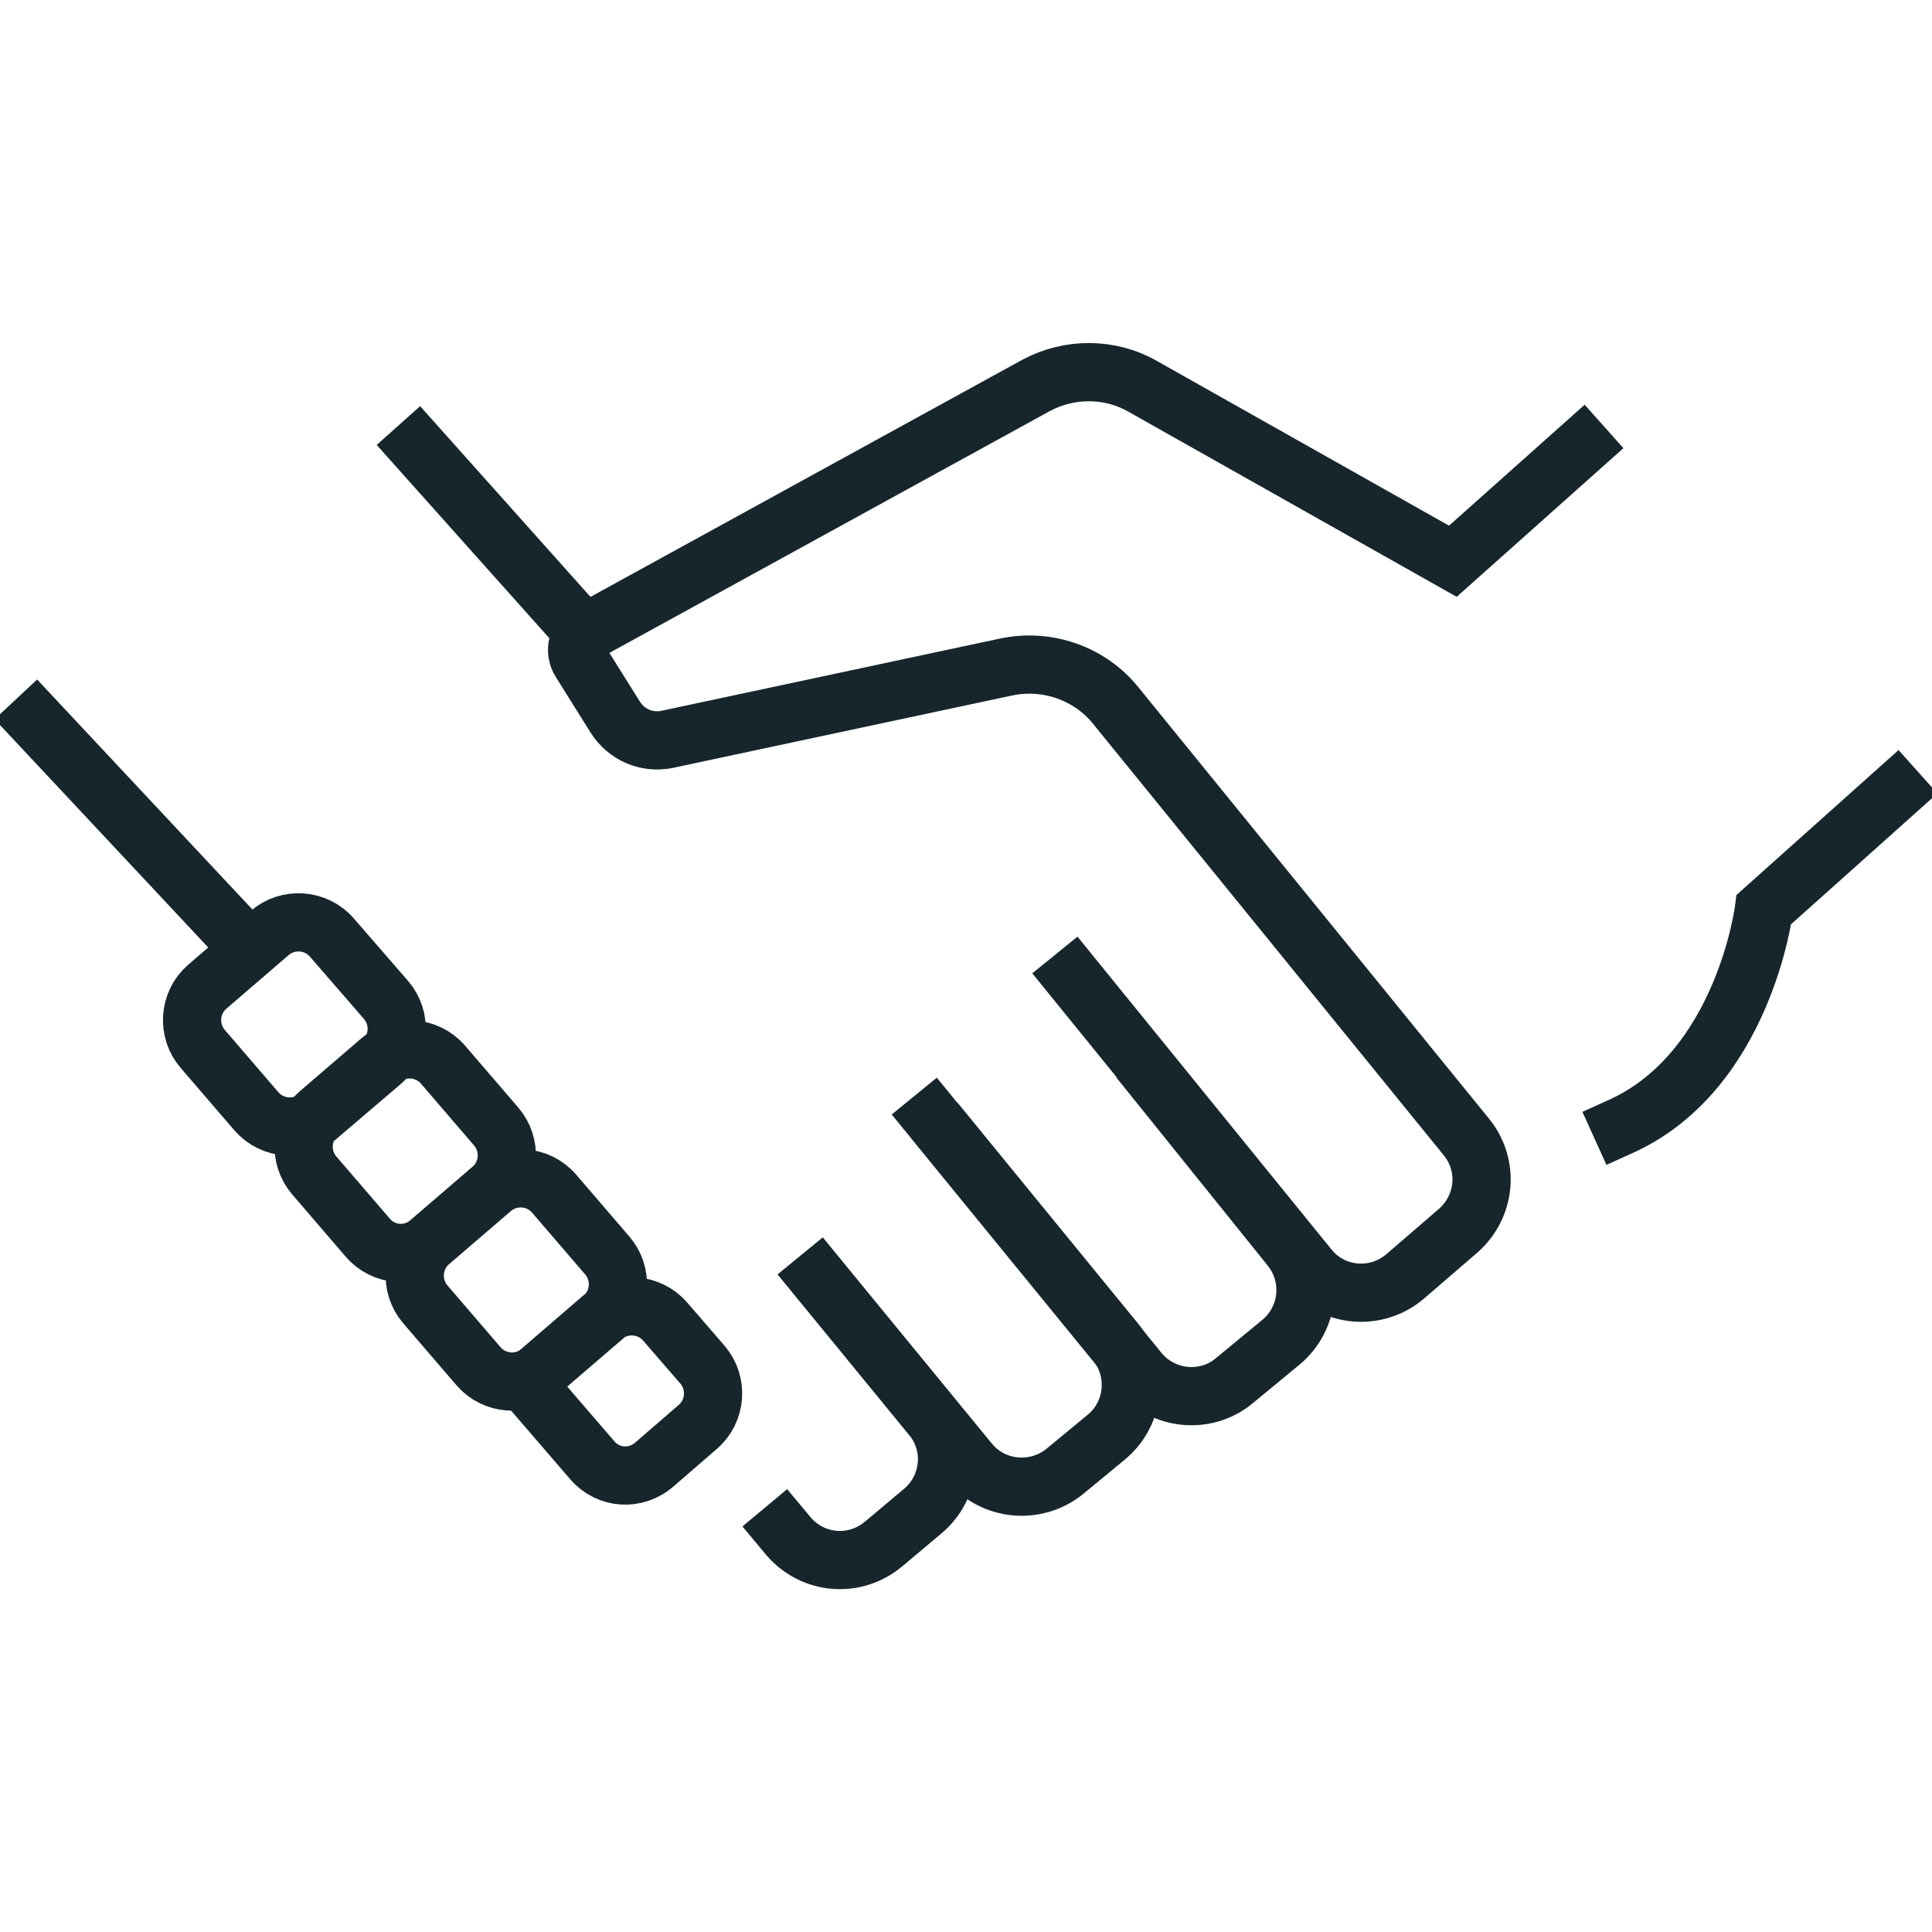 <svg xmlns="http://www.w3.org/2000/svg" xmlns:xlink="http://www.w3.org/1999/xlink" id="Layer_1" x="0px" y="0px" viewBox="0 0 400 400" style="enable-background:new 0 0 400 400;" xml:space="preserve"><style type="text/css">	.st0{fill:none;stroke:#17262D;stroke-width:12.054;stroke-linecap:square;stroke-miterlimit:10;}</style><g id="_x38_">	<line class="st0" x1="7.4" y1="149.2" x2="47" y2="191.5"></line>	<path class="st0" d="M327.6,92.3l-26.8,23.9L236.6,80c-6.8-3.9-15.2-3.9-22.1-0.2l-92.7,50.9c-2.3,1.2-3,4.1-1.6,6.3l7.2,11.5  c2.3,3.6,6.4,5.4,10.6,4.6l70.3-15c8.5-1.8,17.4,1.3,22.8,8.1l72.5,89.2c4.8,5.9,4,14.4-1.7,19.4l-10.9,9.4c-6,5.2-15.1,4.4-20-1.7  l-48.8-60.1"></path>	<line class="st0" x1="120.8" y1="131" x2="86.5" y2="92.6"></line>	<path class="st0" d="M392.6,163.8l-27.4,24.5c0,0-4.2,33.4-29.6,44.9"></path>	<path class="st0" d="M193.1,231.6l42.7,52.3c4.9,6,13.8,6.9,19.7,2l9.7-8c5.9-4.9,6.8-13.6,2-19.6l-27.6-34.3"></path>	<path class="st0" d="M169.5,264.7l31.2,38c4.9,6,13.8,6.8,19.8,1.9l8.6-7.1c5.9-4.9,6.7-13.7,1.9-19.6l-33.6-41.1"></path>	<path class="st0" d="M162.2,316.8l1,1.2c5,5.9,13.7,6.7,19.7,1.7l8.1-6.8c5.9-4.9,6.8-13.7,1.9-19.6l-23.4-28.6"></path>	<path class="st0" d="M53.1,230.1L42,217.2c-3.3-3.8-2.9-9.6,0.9-12.9l12.9-11.1c3.8-3.3,9.6-2.9,12.9,0.9L79.9,207  c3.3,3.8,2.9,9.6-0.9,12.9L66,231C62.2,234.3,56.4,233.9,53.1,230.1z"></path>	<path class="st0" d="M76.1,256.2l-11-12.8c-3.3-3.8-2.9-9.6,0.9-12.9l12.8-11c3.8-3.3,9.6-2.9,12.9,0.9l11,12.8  c3.3,3.8,2.9,9.6-0.9,12.9l-12.8,11C85.2,260.5,79.4,260.1,76.1,256.2z"></path>	<path class="st0" d="M99.1,282.9l-11-12.8c-3.3-3.8-2.9-9.6,0.9-12.9l12.8-11c3.8-3.3,9.6-2.9,12.9,0.9l11,12.8  c3.3,3.8,2.9,9.6-0.9,12.9l-12.8,11C108.2,287.1,102.4,286.7,99.1,282.9z"></path>	<path class="st0" d="M122.6,302.3l-13.7-15.9l15.9-13.7c3.8-3.3,9.6-2.9,12.9,0.9l7.7,8.9c3.3,3.8,2.9,9.6-0.9,12.9l-8.9,7.7  C131.7,306.6,125.9,306.2,122.6,302.3z"></path></g></svg>